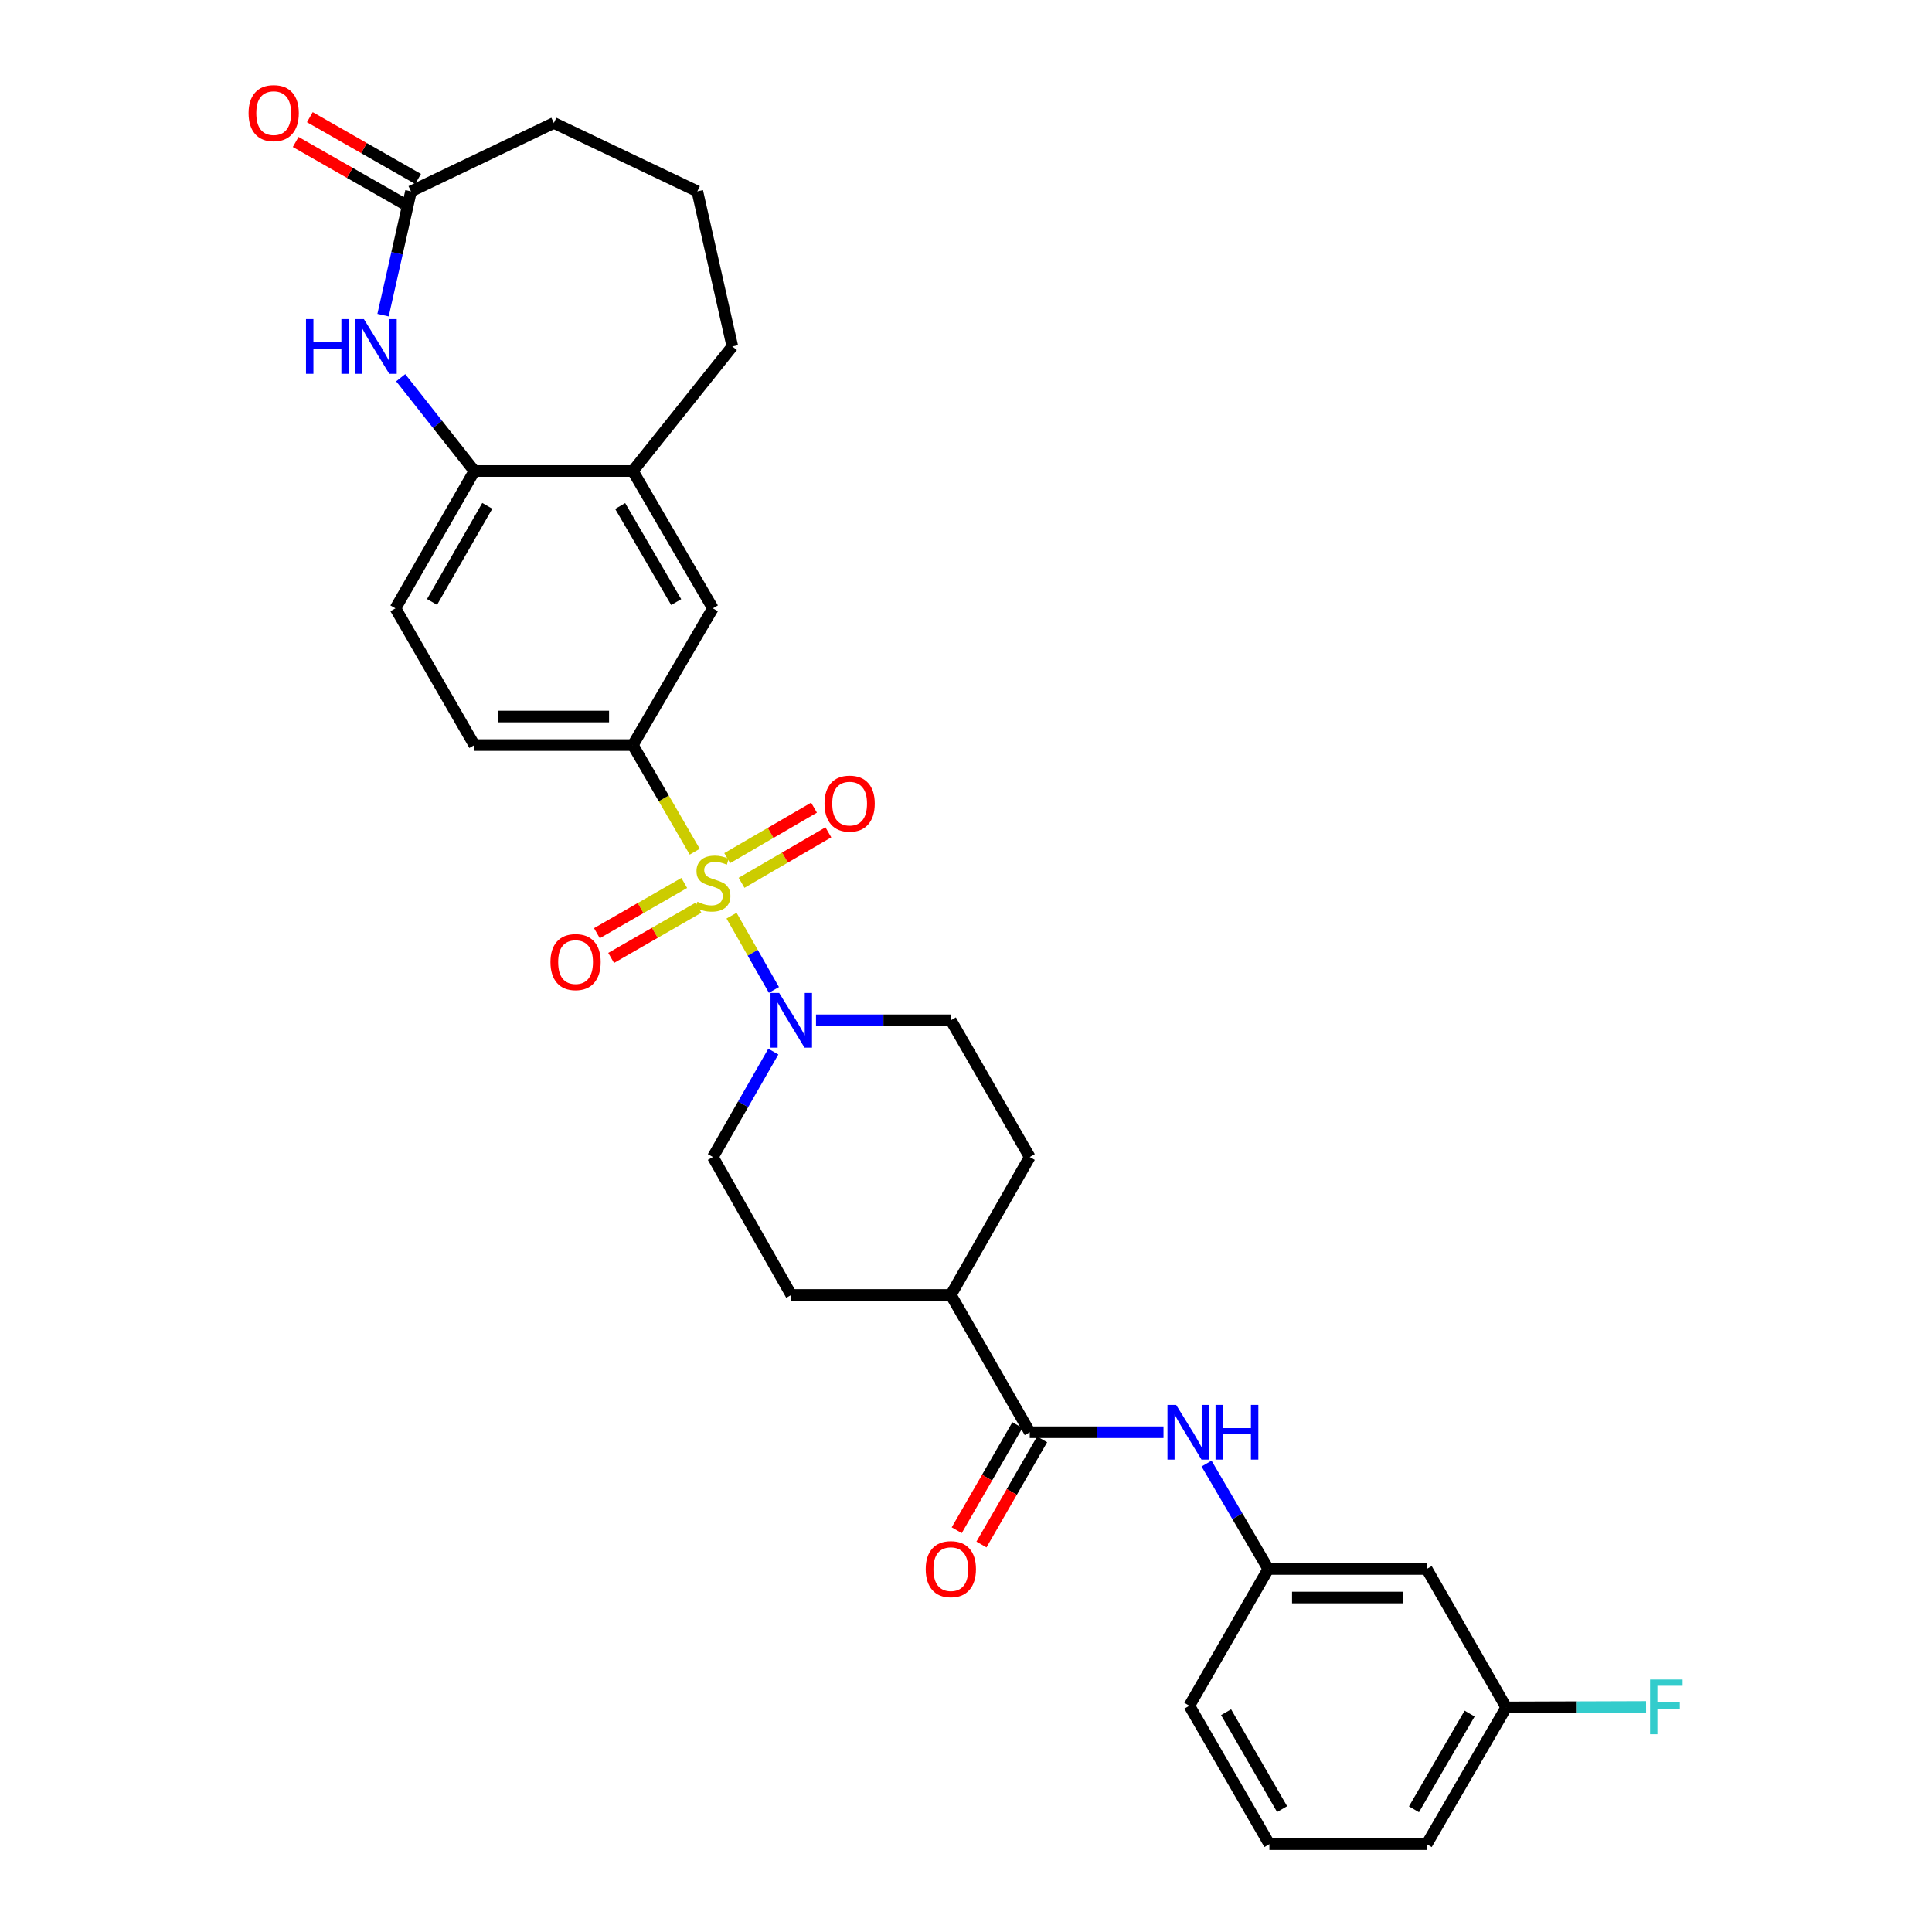 <?xml version='1.0' encoding='iso-8859-1'?>
<svg version='1.1' baseProfile='full'
              xmlns='http://www.w3.org/2000/svg'
                      xmlns:rdkit='http://www.rdkit.org/xml'
                      xmlns:xlink='http://www.w3.org/1999/xlink'
                  xml:space='preserve'
width='1000px' height='1000px' viewBox='0 0 1000 1000'>
<!-- END OF HEADER -->
<rect style='opacity:1.0;fill:#FFFFFF;stroke:none' width='1000' height='1000' x='0' y='0'> </rect>
<path class='bond-0' d='M 378.646,473.95 L 389.616,493.166' style='fill:none;fill-rule:evenodd;stroke:#CCCC00;stroke-width:6px;stroke-linecap:butt;stroke-linejoin:miter;stroke-opacity:1' />
<path class='bond-0' d='M 389.616,493.166 L 400.586,512.382' style='fill:none;fill-rule:evenodd;stroke:#0000FF;stroke-width:6px;stroke-linecap:butt;stroke-linejoin:miter;stroke-opacity:1' />
<path class='bond-1' d='M 359.588,440.841 L 343.567,413.246' style='fill:none;fill-rule:evenodd;stroke:#CCCC00;stroke-width:6px;stroke-linecap:butt;stroke-linejoin:miter;stroke-opacity:1' />
<path class='bond-1' d='M 343.567,413.246 L 327.546,385.652' style='fill:none;fill-rule:evenodd;stroke:#000000;stroke-width:6px;stroke-linecap:butt;stroke-linejoin:miter;stroke-opacity:1' />
<path class='bond-8' d='M 354.171,457.017 L 331.566,470.015' style='fill:none;fill-rule:evenodd;stroke:#CCCC00;stroke-width:6px;stroke-linecap:butt;stroke-linejoin:miter;stroke-opacity:1' />
<path class='bond-8' d='M 331.566,470.015 L 308.96,483.012' style='fill:none;fill-rule:evenodd;stroke:#FF0000;stroke-width:6px;stroke-linecap:butt;stroke-linejoin:miter;stroke-opacity:1' />
<path class='bond-8' d='M 361.538,469.829 L 338.932,482.827' style='fill:none;fill-rule:evenodd;stroke:#CCCC00;stroke-width:6px;stroke-linecap:butt;stroke-linejoin:miter;stroke-opacity:1' />
<path class='bond-8' d='M 338.932,482.827 L 316.327,495.824' style='fill:none;fill-rule:evenodd;stroke:#FF0000;stroke-width:6px;stroke-linecap:butt;stroke-linejoin:miter;stroke-opacity:1' />
<path class='bond-9' d='M 383.825,456.943 L 406.293,443.879' style='fill:none;fill-rule:evenodd;stroke:#CCCC00;stroke-width:6px;stroke-linecap:butt;stroke-linejoin:miter;stroke-opacity:1' />
<path class='bond-9' d='M 406.293,443.879 L 428.762,430.815' style='fill:none;fill-rule:evenodd;stroke:#FF0000;stroke-width:6px;stroke-linecap:butt;stroke-linejoin:miter;stroke-opacity:1' />
<path class='bond-9' d='M 376.397,444.167 L 398.865,431.103' style='fill:none;fill-rule:evenodd;stroke:#CCCC00;stroke-width:6px;stroke-linecap:butt;stroke-linejoin:miter;stroke-opacity:1' />
<path class='bond-9' d='M 398.865,431.103 L 421.334,418.039' style='fill:none;fill-rule:evenodd;stroke:#FF0000;stroke-width:6px;stroke-linecap:butt;stroke-linejoin:miter;stroke-opacity:1' />
<path class='bond-12' d='M 400.272,544.3 L 384.628,571.587' style='fill:none;fill-rule:evenodd;stroke:#0000FF;stroke-width:6px;stroke-linecap:butt;stroke-linejoin:miter;stroke-opacity:1' />
<path class='bond-12' d='M 384.628,571.587 L 368.984,598.874' style='fill:none;fill-rule:evenodd;stroke:#000000;stroke-width:6px;stroke-linecap:butt;stroke-linejoin:miter;stroke-opacity:1' />
<path class='bond-13' d='M 422.364,528.101 L 457.26,528.101' style='fill:none;fill-rule:evenodd;stroke:#0000FF;stroke-width:6px;stroke-linecap:butt;stroke-linejoin:miter;stroke-opacity:1' />
<path class='bond-13' d='M 457.26,528.101 L 492.155,528.101' style='fill:none;fill-rule:evenodd;stroke:#000000;stroke-width:6px;stroke-linecap:butt;stroke-linejoin:miter;stroke-opacity:1' />
<path class='bond-7' d='M 327.546,385.652 L 368.984,314.862' style='fill:none;fill-rule:evenodd;stroke:#000000;stroke-width:6px;stroke-linecap:butt;stroke-linejoin:miter;stroke-opacity:1' />
<path class='bond-16' d='M 327.546,385.652 L 245.541,385.652' style='fill:none;fill-rule:evenodd;stroke:#000000;stroke-width:6px;stroke-linecap:butt;stroke-linejoin:miter;stroke-opacity:1' />
<path class='bond-16' d='M 315.245,370.873 L 257.842,370.873' style='fill:none;fill-rule:evenodd;stroke:#000000;stroke-width:6px;stroke-linecap:butt;stroke-linejoin:miter;stroke-opacity:1' />
<path class='bond-2' d='M 207.399,195.519 L 226.47,219.656' style='fill:none;fill-rule:evenodd;stroke:#0000FF;stroke-width:6px;stroke-linecap:butt;stroke-linejoin:miter;stroke-opacity:1' />
<path class='bond-2' d='M 226.47,219.656 L 245.541,243.794' style='fill:none;fill-rule:evenodd;stroke:#000000;stroke-width:6px;stroke-linecap:butt;stroke-linejoin:miter;stroke-opacity:1' />
<path class='bond-6' d='M 198.267,163.109 L 205.5,131.077' style='fill:none;fill-rule:evenodd;stroke:#0000FF;stroke-width:6px;stroke-linecap:butt;stroke-linejoin:miter;stroke-opacity:1' />
<path class='bond-6' d='M 205.5,131.077 L 212.733,99.046' style='fill:none;fill-rule:evenodd;stroke:#000000;stroke-width:6px;stroke-linecap:butt;stroke-linejoin:miter;stroke-opacity:1' />
<path class='bond-3' d='M 532.993,741.323 L 492.155,670.255' style='fill:none;fill-rule:evenodd;stroke:#000000;stroke-width:6px;stroke-linecap:butt;stroke-linejoin:miter;stroke-opacity:1' />
<path class='bond-5' d='M 532.993,741.323 L 567.609,741.323' style='fill:none;fill-rule:evenodd;stroke:#000000;stroke-width:6px;stroke-linecap:butt;stroke-linejoin:miter;stroke-opacity:1' />
<path class='bond-5' d='M 567.609,741.323 L 602.224,741.323' style='fill:none;fill-rule:evenodd;stroke:#0000FF;stroke-width:6px;stroke-linecap:butt;stroke-linejoin:miter;stroke-opacity:1' />
<path class='bond-15' d='M 526.593,737.63 L 510.895,764.835' style='fill:none;fill-rule:evenodd;stroke:#000000;stroke-width:6px;stroke-linecap:butt;stroke-linejoin:miter;stroke-opacity:1' />
<path class='bond-15' d='M 510.895,764.835 L 495.197,792.04' style='fill:none;fill-rule:evenodd;stroke:#FF0000;stroke-width:6px;stroke-linecap:butt;stroke-linejoin:miter;stroke-opacity:1' />
<path class='bond-15' d='M 539.393,745.016 L 523.695,772.221' style='fill:none;fill-rule:evenodd;stroke:#000000;stroke-width:6px;stroke-linecap:butt;stroke-linejoin:miter;stroke-opacity:1' />
<path class='bond-15' d='M 523.695,772.221 L 507.997,799.427' style='fill:none;fill-rule:evenodd;stroke:#FF0000;stroke-width:6px;stroke-linecap:butt;stroke-linejoin:miter;stroke-opacity:1' />
<path class='bond-4' d='M 245.541,243.794 L 204.679,314.862' style='fill:none;fill-rule:evenodd;stroke:#000000;stroke-width:6px;stroke-linecap:butt;stroke-linejoin:miter;stroke-opacity:1' />
<path class='bond-4' d='M 252.224,261.82 L 223.62,311.568' style='fill:none;fill-rule:evenodd;stroke:#000000;stroke-width:6px;stroke-linecap:butt;stroke-linejoin:miter;stroke-opacity:1' />
<path class='bond-30' d='M 245.541,243.794 L 327.546,243.794' style='fill:none;fill-rule:evenodd;stroke:#000000;stroke-width:6px;stroke-linecap:butt;stroke-linejoin:miter;stroke-opacity:1' />
<path class='bond-14' d='M 624.508,757.534 L 640.484,784.815' style='fill:none;fill-rule:evenodd;stroke:#0000FF;stroke-width:6px;stroke-linecap:butt;stroke-linejoin:miter;stroke-opacity:1' />
<path class='bond-14' d='M 640.484,784.815 L 656.46,812.096' style='fill:none;fill-rule:evenodd;stroke:#000000;stroke-width:6px;stroke-linecap:butt;stroke-linejoin:miter;stroke-opacity:1' />
<path class='bond-19' d='M 216.397,92.629 L 188.385,76.636' style='fill:none;fill-rule:evenodd;stroke:#000000;stroke-width:6px;stroke-linecap:butt;stroke-linejoin:miter;stroke-opacity:1' />
<path class='bond-19' d='M 188.385,76.636 L 160.374,60.643' style='fill:none;fill-rule:evenodd;stroke:#FF0000;stroke-width:6px;stroke-linecap:butt;stroke-linejoin:miter;stroke-opacity:1' />
<path class='bond-19' d='M 209.069,105.463 L 181.058,89.47' style='fill:none;fill-rule:evenodd;stroke:#000000;stroke-width:6px;stroke-linecap:butt;stroke-linejoin:miter;stroke-opacity:1' />
<path class='bond-19' d='M 181.058,89.47 L 153.047,73.477' style='fill:none;fill-rule:evenodd;stroke:#FF0000;stroke-width:6px;stroke-linecap:butt;stroke-linejoin:miter;stroke-opacity:1' />
<path class='bond-32' d='M 212.733,99.046 L 286.683,63.651' style='fill:none;fill-rule:evenodd;stroke:#000000;stroke-width:6px;stroke-linecap:butt;stroke-linejoin:miter;stroke-opacity:1' />
<path class='bond-10' d='M 368.984,314.862 L 327.546,243.794' style='fill:none;fill-rule:evenodd;stroke:#000000;stroke-width:6px;stroke-linecap:butt;stroke-linejoin:miter;stroke-opacity:1' />
<path class='bond-10' d='M 350.001,311.646 L 320.995,261.898' style='fill:none;fill-rule:evenodd;stroke:#000000;stroke-width:6px;stroke-linecap:butt;stroke-linejoin:miter;stroke-opacity:1' />
<path class='bond-25' d='M 327.546,243.794 L 379.066,179.326' style='fill:none;fill-rule:evenodd;stroke:#000000;stroke-width:6px;stroke-linecap:butt;stroke-linejoin:miter;stroke-opacity:1' />
<path class='bond-11' d='M 492.155,670.255 L 532.993,598.874' style='fill:none;fill-rule:evenodd;stroke:#000000;stroke-width:6px;stroke-linecap:butt;stroke-linejoin:miter;stroke-opacity:1' />
<path class='bond-31' d='M 492.155,670.255 L 409.559,670.255' style='fill:none;fill-rule:evenodd;stroke:#000000;stroke-width:6px;stroke-linecap:butt;stroke-linejoin:miter;stroke-opacity:1' />
<path class='bond-20' d='M 368.984,598.874 L 409.559,670.255' style='fill:none;fill-rule:evenodd;stroke:#000000;stroke-width:6px;stroke-linecap:butt;stroke-linejoin:miter;stroke-opacity:1' />
<path class='bond-21' d='M 492.155,528.101 L 532.993,598.874' style='fill:none;fill-rule:evenodd;stroke:#000000;stroke-width:6px;stroke-linecap:butt;stroke-linejoin:miter;stroke-opacity:1' />
<path class='bond-17' d='M 656.46,812.096 L 738.465,812.096' style='fill:none;fill-rule:evenodd;stroke:#000000;stroke-width:6px;stroke-linecap:butt;stroke-linejoin:miter;stroke-opacity:1' />
<path class='bond-17' d='M 668.761,826.875 L 726.164,826.875' style='fill:none;fill-rule:evenodd;stroke:#000000;stroke-width:6px;stroke-linecap:butt;stroke-linejoin:miter;stroke-opacity:1' />
<path class='bond-28' d='M 656.46,812.096 L 615.606,882.886' style='fill:none;fill-rule:evenodd;stroke:#000000;stroke-width:6px;stroke-linecap:butt;stroke-linejoin:miter;stroke-opacity:1' />
<path class='bond-18' d='M 245.541,385.652 L 204.679,314.862' style='fill:none;fill-rule:evenodd;stroke:#000000;stroke-width:6px;stroke-linecap:butt;stroke-linejoin:miter;stroke-opacity:1' />
<path class='bond-22' d='M 738.465,812.096 L 779.623,883.756' style='fill:none;fill-rule:evenodd;stroke:#000000;stroke-width:6px;stroke-linecap:butt;stroke-linejoin:miter;stroke-opacity:1' />
<path class='bond-23' d='M 779.623,883.756 L 815.815,883.634' style='fill:none;fill-rule:evenodd;stroke:#000000;stroke-width:6px;stroke-linecap:butt;stroke-linejoin:miter;stroke-opacity:1' />
<path class='bond-23' d='M 815.815,883.634 L 852.007,883.512' style='fill:none;fill-rule:evenodd;stroke:#33CCCC;stroke-width:6px;stroke-linecap:butt;stroke-linejoin:miter;stroke-opacity:1' />
<path class='bond-33' d='M 779.623,883.756 L 738.465,954.545' style='fill:none;fill-rule:evenodd;stroke:#000000;stroke-width:6px;stroke-linecap:butt;stroke-linejoin:miter;stroke-opacity:1' />
<path class='bond-33' d='M 760.674,886.946 L 731.863,936.499' style='fill:none;fill-rule:evenodd;stroke:#000000;stroke-width:6px;stroke-linecap:butt;stroke-linejoin:miter;stroke-opacity:1' />
<path class='bond-24' d='M 286.683,63.651 L 360.938,99.046' style='fill:none;fill-rule:evenodd;stroke:#000000;stroke-width:6px;stroke-linecap:butt;stroke-linejoin:miter;stroke-opacity:1' />
<path class='bond-26' d='M 379.066,179.326 L 360.938,99.046' style='fill:none;fill-rule:evenodd;stroke:#000000;stroke-width:6px;stroke-linecap:butt;stroke-linejoin:miter;stroke-opacity:1' />
<path class='bond-27' d='M 657.035,954.545 L 615.606,882.886' style='fill:none;fill-rule:evenodd;stroke:#000000;stroke-width:6px;stroke-linecap:butt;stroke-linejoin:miter;stroke-opacity:1' />
<path class='bond-27' d='M 663.615,936.4 L 634.614,886.238' style='fill:none;fill-rule:evenodd;stroke:#000000;stroke-width:6px;stroke-linecap:butt;stroke-linejoin:miter;stroke-opacity:1' />
<path class='bond-29' d='M 657.035,954.545 L 738.465,954.545' style='fill:none;fill-rule:evenodd;stroke:#000000;stroke-width:6px;stroke-linecap:butt;stroke-linejoin:miter;stroke-opacity:1' />
<path  class='atom-0' d='M 360.984 466.744
Q 361.304 466.864, 362.624 467.424
Q 363.944 467.984, 365.384 468.344
Q 366.864 468.664, 368.304 468.664
Q 370.984 468.664, 372.544 467.384
Q 374.104 466.064, 374.104 463.784
Q 374.104 462.224, 373.304 461.264
Q 372.544 460.304, 371.344 459.784
Q 370.144 459.264, 368.144 458.664
Q 365.624 457.904, 364.104 457.184
Q 362.624 456.464, 361.544 454.944
Q 360.504 453.424, 360.504 450.864
Q 360.504 447.304, 362.904 445.104
Q 365.344 442.904, 370.144 442.904
Q 373.424 442.904, 377.144 444.464
L 376.224 447.544
Q 372.824 446.144, 370.264 446.144
Q 367.504 446.144, 365.984 447.304
Q 364.464 448.424, 364.504 450.384
Q 364.504 451.904, 365.264 452.824
Q 366.064 453.744, 367.184 454.264
Q 368.344 454.784, 370.264 455.384
Q 372.824 456.184, 374.344 456.984
Q 375.864 457.784, 376.944 459.424
Q 378.064 461.024, 378.064 463.784
Q 378.064 467.704, 375.424 469.824
Q 372.824 471.904, 368.464 471.904
Q 365.944 471.904, 364.024 471.344
Q 362.144 470.824, 359.904 469.904
L 360.984 466.744
' fill='#CCCC00'/>
<path  class='atom-1' d='M 403.299 513.941
L 412.579 528.941
Q 413.499 530.421, 414.979 533.101
Q 416.459 535.781, 416.539 535.941
L 416.539 513.941
L 420.299 513.941
L 420.299 542.261
L 416.419 542.261
L 406.459 525.861
Q 405.299 523.941, 404.059 521.741
Q 402.859 519.541, 402.499 518.861
L 402.499 542.261
L 398.819 542.261
L 398.819 513.941
L 403.299 513.941
' fill='#0000FF'/>
<path  class='atom-3' d='M 158.385 165.166
L 162.225 165.166
L 162.225 177.206
L 176.705 177.206
L 176.705 165.166
L 180.545 165.166
L 180.545 193.486
L 176.705 193.486
L 176.705 180.406
L 162.225 180.406
L 162.225 193.486
L 158.385 193.486
L 158.385 165.166
' fill='#0000FF'/>
<path  class='atom-3' d='M 188.345 165.166
L 197.625 180.166
Q 198.545 181.646, 200.025 184.326
Q 201.505 187.006, 201.585 187.166
L 201.585 165.166
L 205.345 165.166
L 205.345 193.486
L 201.465 193.486
L 191.505 177.086
Q 190.345 175.166, 189.105 172.966
Q 187.905 170.766, 187.545 170.086
L 187.545 193.486
L 183.865 193.486
L 183.865 165.166
L 188.345 165.166
' fill='#0000FF'/>
<path  class='atom-6' d='M 608.754 727.163
L 618.034 742.163
Q 618.954 743.643, 620.434 746.323
Q 621.914 749.003, 621.994 749.163
L 621.994 727.163
L 625.754 727.163
L 625.754 755.483
L 621.874 755.483
L 611.914 739.083
Q 610.754 737.163, 609.514 734.963
Q 608.314 732.763, 607.954 732.083
L 607.954 755.483
L 604.274 755.483
L 604.274 727.163
L 608.754 727.163
' fill='#0000FF'/>
<path  class='atom-6' d='M 629.154 727.163
L 632.994 727.163
L 632.994 739.203
L 647.474 739.203
L 647.474 727.163
L 651.314 727.163
L 651.314 755.483
L 647.474 755.483
L 647.474 742.403
L 632.994 742.403
L 632.994 755.483
L 629.154 755.483
L 629.154 727.163
' fill='#0000FF'/>
<path  class='atom-9' d='M 284.915 497.967
Q 284.915 491.167, 288.275 487.367
Q 291.635 483.567, 297.915 483.567
Q 304.195 483.567, 307.555 487.367
Q 310.915 491.167, 310.915 497.967
Q 310.915 504.847, 307.515 508.767
Q 304.115 512.647, 297.915 512.647
Q 291.675 512.647, 288.275 508.767
Q 284.915 504.887, 284.915 497.967
M 297.915 509.447
Q 302.235 509.447, 304.555 506.567
Q 306.915 503.647, 306.915 497.967
Q 306.915 492.407, 304.555 489.607
Q 302.235 486.767, 297.915 486.767
Q 293.595 486.767, 291.235 489.567
Q 288.915 492.367, 288.915 497.967
Q 288.915 503.687, 291.235 506.567
Q 293.595 509.447, 297.915 509.447
' fill='#FF0000'/>
<path  class='atom-10' d='M 426.773 415.946
Q 426.773 409.146, 430.133 405.346
Q 433.493 401.546, 439.773 401.546
Q 446.053 401.546, 449.413 405.346
Q 452.773 409.146, 452.773 415.946
Q 452.773 422.826, 449.373 426.746
Q 445.973 430.626, 439.773 430.626
Q 433.533 430.626, 430.133 426.746
Q 426.773 422.866, 426.773 415.946
M 439.773 427.426
Q 444.093 427.426, 446.413 424.546
Q 448.773 421.626, 448.773 415.946
Q 448.773 410.386, 446.413 407.586
Q 444.093 404.746, 439.773 404.746
Q 435.453 404.746, 433.093 407.546
Q 430.773 410.346, 430.773 415.946
Q 430.773 421.666, 433.093 424.546
Q 435.453 427.426, 439.773 427.426
' fill='#FF0000'/>
<path  class='atom-16' d='M 479.155 812.176
Q 479.155 805.376, 482.515 801.576
Q 485.875 797.776, 492.155 797.776
Q 498.435 797.776, 501.795 801.576
Q 505.155 805.376, 505.155 812.176
Q 505.155 819.056, 501.755 822.976
Q 498.355 826.856, 492.155 826.856
Q 485.915 826.856, 482.515 822.976
Q 479.155 819.096, 479.155 812.176
M 492.155 823.656
Q 496.475 823.656, 498.795 820.776
Q 501.155 817.856, 501.155 812.176
Q 501.155 806.616, 498.795 803.816
Q 496.475 800.976, 492.155 800.976
Q 487.835 800.976, 485.475 803.776
Q 483.155 806.576, 483.155 812.176
Q 483.155 817.896, 485.475 820.776
Q 487.835 823.656, 492.155 823.656
' fill='#FF0000'/>
<path  class='atom-20' d='M 128.664 58.55
Q 128.664 51.75, 132.024 47.95
Q 135.384 44.15, 141.664 44.15
Q 147.944 44.15, 151.304 47.95
Q 154.664 51.75, 154.664 58.55
Q 154.664 65.43, 151.264 69.35
Q 147.864 73.23, 141.664 73.23
Q 135.424 73.23, 132.024 69.35
Q 128.664 65.47, 128.664 58.55
M 141.664 70.03
Q 145.984 70.03, 148.304 67.15
Q 150.664 64.23, 150.664 58.55
Q 150.664 52.99, 148.304 50.19
Q 145.984 47.35, 141.664 47.35
Q 137.344 47.35, 134.984 50.15
Q 132.664 52.95, 132.664 58.55
Q 132.664 64.27, 134.984 67.15
Q 137.344 70.03, 141.664 70.03
' fill='#FF0000'/>
<path  class='atom-24' d='M 854.078 869.317
L 870.918 869.317
L 870.918 872.557
L 857.878 872.557
L 857.878 881.157
L 869.478 881.157
L 869.478 884.437
L 857.878 884.437
L 857.878 897.637
L 854.078 897.637
L 854.078 869.317
' fill='#33CCCC'/>
</svg>
